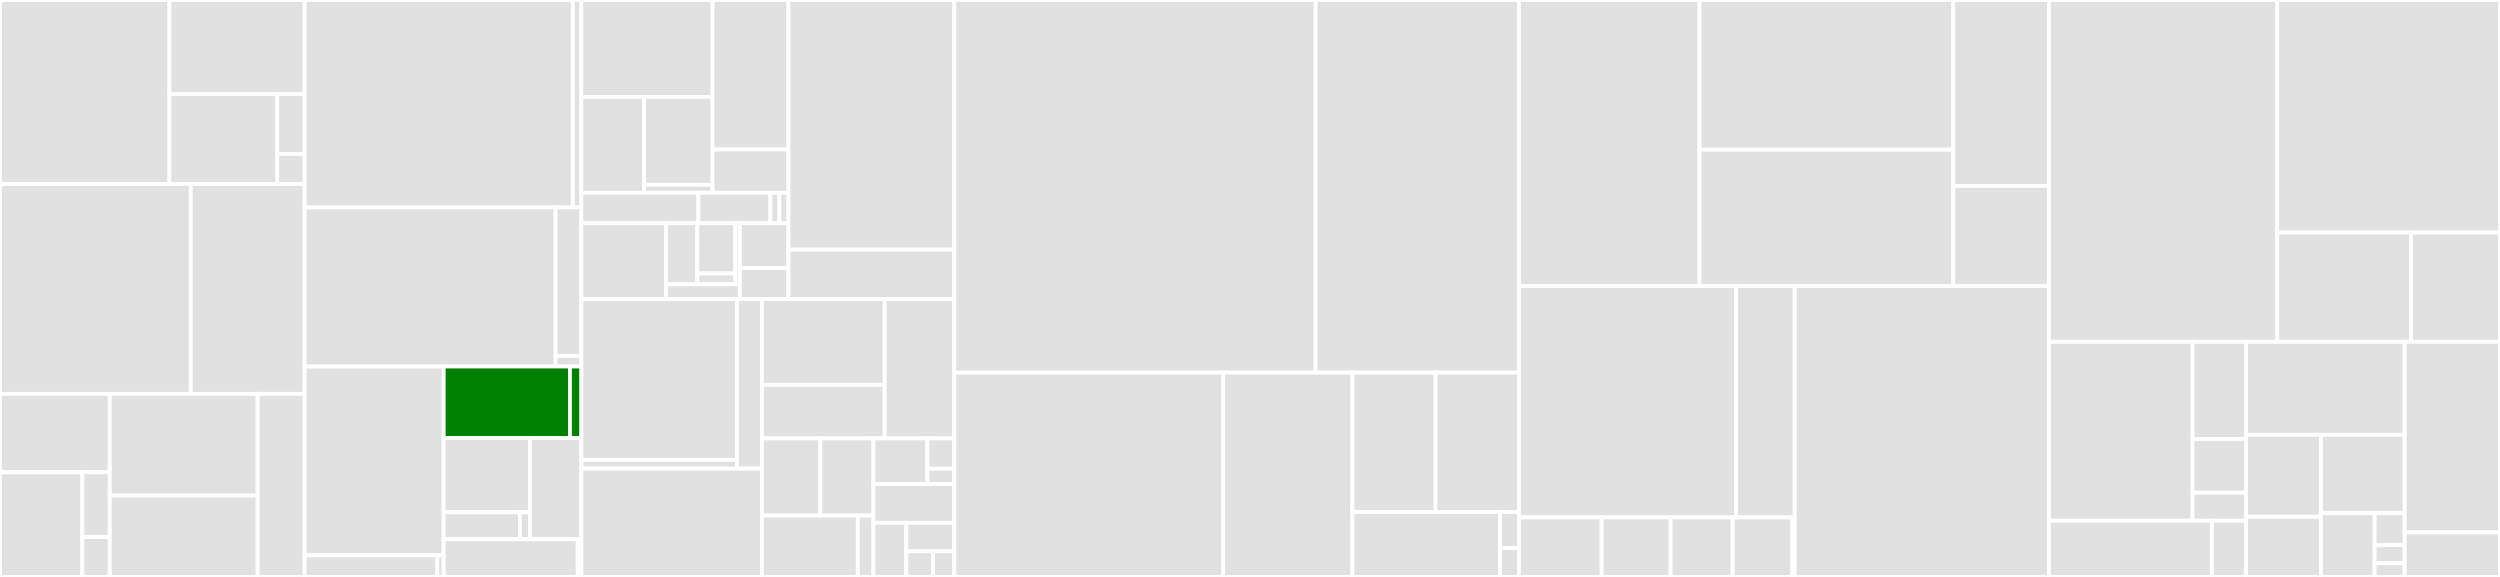 <svg baseProfile="full" width="650" height="150" viewBox="0 0 650 150" version="1.1"
xmlns="http://www.w3.org/2000/svg" xmlns:ev="http://www.w3.org/2001/xml-events"
xmlns:xlink="http://www.w3.org/1999/xlink">

<rect x="0" y="0" width="650" height="150" fill="#333333" stroke="none"/>

<style>rect.s{mask:url(#mask);}</style>
<defs>
  <pattern id="white" width="4" height="4" patternUnits="userSpaceOnUse" patternTransform="rotate(45)">
    <rect width="2" height="2" transform="translate(0,0)" fill="white"></rect>
  </pattern>
  <mask id="mask">
    <rect x="0" y="0" width="100%" height="100%" fill="url(#white)"></rect>
  </mask>
</defs>

<rect x="0" y="0" width="44.052" height="47.823" fill="#e1e1e1" stroke="white" stroke-width="1" class=" tooltipped" data-content="pkg/aliyun/client/ecs.go"><title>pkg/aliyun/client/ecs.go</title></rect>
<rect x="44.052" y="0" width="35.165" height="24.437" fill="#e1e1e1" stroke="white" stroke-width="1" class=" tooltipped" data-content="pkg/aliyun/client/vpc.go"><title>pkg/aliyun/client/vpc.go</title></rect>
<rect x="44.052" y="24.437" width="28.053" height="23.386" fill="#e1e1e1" stroke="white" stroke-width="1" class=" tooltipped" data-content="pkg/aliyun/client/fake/fake_client.go"><title>pkg/aliyun/client/fake/fake_client.go</title></rect>
<rect x="72.105" y="24.437" width="7.112" height="15.591" fill="#e1e1e1" stroke="white" stroke-width="1" class=" tooltipped" data-content="pkg/aliyun/client/errors/errors.go"><title>pkg/aliyun/client/errors/errors.go</title></rect>
<rect x="72.105" y="40.027" width="7.112" height="7.795" fill="#e1e1e1" stroke="white" stroke-width="1" class=" tooltipped" data-content="pkg/aliyun/client/types.go"><title>pkg/aliyun/client/types.go</title></rect>
<rect x="0" y="47.823" width="49.595" height="54.588" fill="#e1e1e1" stroke="white" stroke-width="1" class=" tooltipped" data-content="pkg/aliyun/aliyun.go"><title>pkg/aliyun/aliyun.go</title></rect>
<rect x="49.595" y="47.823" width="29.622" height="54.588" fill="#e1e1e1" stroke="white" stroke-width="1" class=" tooltipped" data-content="pkg/aliyun/eip.go"><title>pkg/aliyun/eip.go</title></rect>
<rect x="0" y="102.411" width="28.541" height="20.395" fill="#e1e1e1" stroke="white" stroke-width="1" class=" tooltipped" data-content="pkg/aliyun/credential/sts.go"><title>pkg/aliyun/credential/sts.go</title></rect>
<rect x="0" y="122.806" width="21.406" height="27.194" fill="#e1e1e1" stroke="white" stroke-width="1" class=" tooltipped" data-content="pkg/aliyun/credential/aliyun_client_mgr.go"><title>pkg/aliyun/credential/aliyun_client_mgr.go</title></rect>
<rect x="21.406" y="122.806" width="7.135" height="16.834" fill="#e1e1e1" stroke="white" stroke-width="1" class=" tooltipped" data-content="pkg/aliyun/credential/meta.go"><title>pkg/aliyun/credential/meta.go</title></rect>
<rect x="21.406" y="139.64" width="7.135" height="10.36" fill="#e1e1e1" stroke="white" stroke-width="1" class=" tooltipped" data-content="pkg/aliyun/credential/ak.go"><title>pkg/aliyun/credential/ak.go</title></rect>
<rect x="28.541" y="102.411" width="38.444" height="26.439" fill="#e1e1e1" stroke="white" stroke-width="1" class=" tooltipped" data-content="pkg/aliyun/metadata/metadata.go"><title>pkg/aliyun/metadata/metadata.go</title></rect>
<rect x="28.541" y="128.849" width="38.444" height="21.151" fill="#e1e1e1" stroke="white" stroke-width="1" class=" tooltipped" data-content="pkg/aliyun/instance.go"><title>pkg/aliyun/instance.go</title></rect>
<rect x="66.985" y="102.411" width="12.232" height="47.589" fill="#e1e1e1" stroke="white" stroke-width="1" class=" tooltipped" data-content="pkg/aliyun/eni.go"><title>pkg/aliyun/eni.go</title></rect>
<rect x="79.217" y="0" width="69.721" height="53.938" fill="#e1e1e1" stroke="white" stroke-width="1" class=" tooltipped" data-content="pkg/controller/pod-eni/eni_controller.go"><title>pkg/controller/pod-eni/eni_controller.go</title></rect>
<rect x="148.939" y="0" width="2.227" height="53.938" fill="#e1e1e1" stroke="white" stroke-width="1" class=" tooltipped" data-content="pkg/controller/pod-eni/predict.go"><title>pkg/controller/pod-eni/predict.go</title></rect>
<rect x="79.217" y="53.938" width="65.245" height="41.353" fill="#e1e1e1" stroke="white" stroke-width="1" class=" tooltipped" data-content="pkg/controller/pod/pod_controller.go"><title>pkg/controller/pod/pod_controller.go</title></rect>
<rect x="144.462" y="53.938" width="6.703" height="38.596" fill="#e1e1e1" stroke="white" stroke-width="1" class=" tooltipped" data-content="pkg/controller/pod/predict.go"><title>pkg/controller/pod/predict.go</title></rect>
<rect x="144.462" y="92.534" width="6.703" height="2.757" fill="#e1e1e1" stroke="white" stroke-width="1" class=" tooltipped" data-content="pkg/controller/pod/pod_controller_default.go"><title>pkg/controller/pod/pod_controller_default.go</title></rect>
<rect x="79.217" y="95.291" width="36.143" height="49.085" fill="#e1e1e1" stroke="white" stroke-width="1" class=" tooltipped" data-content="pkg/controller/webhook/mutating.go"><title>pkg/controller/webhook/mutating.go</title></rect>
<rect x="79.217" y="144.376" width="34.5" height="5.624" fill="#e1e1e1" stroke="white" stroke-width="1" class=" tooltipped" data-content="pkg/controller/webhook/validate.go"><title>pkg/controller/webhook/validate.go</title></rect>
<rect x="113.717" y="144.376" width="1.643" height="5.624" fill="#e1e1e1" stroke="white" stroke-width="1" class=" tooltipped" data-content="pkg/controller/webhook/mutating_default.go"><title>pkg/controller/webhook/mutating_default.go</title></rect>
<rect x="115.36" y="95.291" width="32.822" height="18.58" fill="green" stroke="white" stroke-width="1" class=" tooltipped" data-content="pkg/controller/pod-networking/networking.go"><title>pkg/controller/pod-networking/networking.go</title></rect>
<rect x="148.182" y="95.291" width="2.984" height="18.58" fill="green" stroke="white" stroke-width="1" class=" tooltipped" data-content="pkg/controller/pod-networking/predict.go"><title>pkg/controller/pod-networking/predict.go</title></rect>
<rect x="115.36" y="113.871" width="22.466" height="19.33" fill="#e1e1e1" stroke="white" stroke-width="1" class=" tooltipped" data-content="pkg/controller/common/match.go"><title>pkg/controller/common/match.go</title></rect>
<rect x="115.36" y="133.202" width="19.823" height="6.992" fill="#e1e1e1" stroke="white" stroke-width="1" class=" tooltipped" data-content="pkg/controller/common/types.go"><title>pkg/controller/common/types.go</title></rect>
<rect x="135.183" y="133.202" width="2.643" height="6.992" fill="#e1e1e1" stroke="white" stroke-width="1" class=" tooltipped" data-content="pkg/controller/common/ctx_default.go"><title>pkg/controller/common/ctx_default.go</title></rect>
<rect x="137.826" y="113.871" width="13.339" height="26.322" fill="#e1e1e1" stroke="white" stroke-width="1" class=" tooltipped" data-content="pkg/controller/endpoint/endpoint.go"><title>pkg/controller/endpoint/endpoint.go</title></rect>
<rect x="115.36" y="140.194" width="34.863" height="9.806" fill="#e1e1e1" stroke="white" stroke-width="1" class=" tooltipped" data-content="pkg/controller/vswitch/vswitch.go"><title>pkg/controller/vswitch/vswitch.go</title></rect>
<rect x="150.223" y="140.194" width="0.942" height="9.806" fill="#e1e1e1" stroke="white" stroke-width="1" class=" tooltipped" data-content="pkg/controller/register.go"><title>pkg/controller/register.go</title></rect>
<rect x="151.166" y="0" width="34.102" height="25.198" fill="#e1e1e1" stroke="white" stroke-width="1" class=" tooltipped" data-content="pkg/generated/clientset/versioned/typed/network.alibabacloud.com/v1beta1/podeni.go"><title>pkg/generated/clientset/versioned/typed/network.alibabacloud.com/v1beta1/podeni.go</title></rect>
<rect x="151.166" y="25.198" width="16.31" height="24.927" fill="#e1e1e1" stroke="white" stroke-width="1" class=" tooltipped" data-content="pkg/generated/clientset/versioned/typed/network.alibabacloud.com/v1beta1/fake/fake_podeni.go"><title>pkg/generated/clientset/versioned/typed/network.alibabacloud.com/v1beta1/fake/fake_podeni.go</title></rect>
<rect x="167.475" y="25.198" width="17.792" height="22.85" fill="#e1e1e1" stroke="white" stroke-width="1" class=" tooltipped" data-content="pkg/generated/clientset/versioned/typed/network.alibabacloud.com/v1beta1/fake/fake_podnetworking.go"><title>pkg/generated/clientset/versioned/typed/network.alibabacloud.com/v1beta1/fake/fake_podnetworking.go</title></rect>
<rect x="167.475" y="48.049" width="17.792" height="2.077" fill="#e1e1e1" stroke="white" stroke-width="1" class=" tooltipped" data-content="pkg/generated/clientset/versioned/typed/network.alibabacloud.com/v1beta1/fake/fake_network.alibabacloud.com_client.go"><title>pkg/generated/clientset/versioned/typed/network.alibabacloud.com/v1beta1/fake/fake_network.alibabacloud.com_client.go</title></rect>
<rect x="185.268" y="0" width="19.724" height="38.883" fill="#e1e1e1" stroke="white" stroke-width="1" class=" tooltipped" data-content="pkg/generated/clientset/versioned/typed/network.alibabacloud.com/v1beta1/podnetworking.go"><title>pkg/generated/clientset/versioned/typed/network.alibabacloud.com/v1beta1/podnetworking.go</title></rect>
<rect x="185.268" y="38.883" width="19.724" height="11.243" fill="#e1e1e1" stroke="white" stroke-width="1" class=" tooltipped" data-content="pkg/generated/clientset/versioned/typed/network.alibabacloud.com/v1beta1/network.alibabacloud.com_client.go"><title>pkg/generated/clientset/versioned/typed/network.alibabacloud.com/v1beta1/network.alibabacloud.com_client.go</title></rect>
<rect x="151.166" y="50.126" width="30.423" height="7.897" fill="#e1e1e1" stroke="white" stroke-width="1" class=" tooltipped" data-content="pkg/generated/clientset/versioned/clientset.go"><title>pkg/generated/clientset/versioned/clientset.go</title></rect>
<rect x="181.589" y="50.126" width="18.722" height="7.897" fill="#e1e1e1" stroke="white" stroke-width="1" class=" tooltipped" data-content="pkg/generated/clientset/versioned/fake/clientset_generated.go"><title>pkg/generated/clientset/versioned/fake/clientset_generated.go</title></rect>
<rect x="200.311" y="50.126" width="2.34" height="7.897" fill="#e1e1e1" stroke="white" stroke-width="1" class=" tooltipped" data-content="pkg/generated/clientset/versioned/fake/register.go"><title>pkg/generated/clientset/versioned/fake/register.go</title></rect>
<rect x="202.651" y="50.126" width="2.34" height="7.897" fill="#e1e1e1" stroke="white" stroke-width="1" class=" tooltipped" data-content="pkg/generated/clientset/versioned/scheme/register.go"><title>pkg/generated/clientset/versioned/scheme/register.go</title></rect>
<rect x="151.166" y="58.022" width="21.998" height="19.741" fill="#e1e1e1" stroke="white" stroke-width="1" class=" tooltipped" data-content="pkg/generated/informers/externalversions/factory.go"><title>pkg/generated/informers/externalversions/factory.go</title></rect>
<rect x="173.164" y="58.022" width="8.141" height="15.889" fill="#e1e1e1" stroke="white" stroke-width="1" class=" tooltipped" data-content="pkg/generated/informers/externalversions/network.alibabacloud.com/v1beta1/podeni.go"><title>pkg/generated/informers/externalversions/network.alibabacloud.com/v1beta1/podeni.go</title></rect>
<rect x="181.305" y="58.022" width="9.886" height="13.085" fill="#e1e1e1" stroke="white" stroke-width="1" class=" tooltipped" data-content="pkg/generated/informers/externalversions/network.alibabacloud.com/v1beta1/podnetworking.go"><title>pkg/generated/informers/externalversions/network.alibabacloud.com/v1beta1/podnetworking.go</title></rect>
<rect x="181.305" y="71.108" width="9.886" height="2.804" fill="#e1e1e1" stroke="white" stroke-width="1" class=" tooltipped" data-content="pkg/generated/informers/externalversions/network.alibabacloud.com/v1beta1/interface.go"><title>pkg/generated/informers/externalversions/network.alibabacloud.com/v1beta1/interface.go</title></rect>
<rect x="191.191" y="58.022" width="1.163" height="15.889" fill="#e1e1e1" stroke="white" stroke-width="1" class=" tooltipped" data-content="pkg/generated/informers/externalversions/network.alibabacloud.com/interface.go"><title>pkg/generated/informers/externalversions/network.alibabacloud.com/interface.go</title></rect>
<rect x="173.164" y="73.912" width="19.19" height="3.852" fill="#e1e1e1" stroke="white" stroke-width="1" class=" tooltipped" data-content="pkg/generated/informers/externalversions/generic.go"><title>pkg/generated/informers/externalversions/generic.go</title></rect>
<rect x="192.354" y="58.022" width="12.637" height="11.699" fill="#e1e1e1" stroke="white" stroke-width="1" class=" tooltipped" data-content="pkg/generated/listers/network.alibabacloud.com/v1beta1/podeni.go"><title>pkg/generated/listers/network.alibabacloud.com/v1beta1/podeni.go</title></rect>
<rect x="192.354" y="69.721" width="12.637" height="8.043" fill="#e1e1e1" stroke="white" stroke-width="1" class=" tooltipped" data-content="pkg/generated/listers/network.alibabacloud.com/v1beta1/podnetworking.go"><title>pkg/generated/listers/network.alibabacloud.com/v1beta1/podnetworking.go</title></rect>
<rect x="204.992" y="0" width="43.132" height="64.91" fill="#e1e1e1" stroke="white" stroke-width="1" class=" tooltipped" data-content="pkg/pool/pool.go"><title>pkg/pool/pool.go</title></rect>
<rect x="204.992" y="64.91" width="43.132" height="12.853" fill="#e1e1e1" stroke="white" stroke-width="1" class=" tooltipped" data-content="pkg/pool/queue.go"><title>pkg/pool/queue.go</title></rect>
<rect x="151.166" y="77.764" width="40.447" height="41.805" fill="#e1e1e1" stroke="white" stroke-width="1" class=" tooltipped" data-content="pkg/apis/network.alibabacloud.com/v1beta1/zz_generated.deepcopy.go"><title>pkg/apis/network.alibabacloud.com/v1beta1/zz_generated.deepcopy.go</title></rect>
<rect x="151.166" y="119.569" width="40.447" height="2.284" fill="#e1e1e1" stroke="white" stroke-width="1" class=" tooltipped" data-content="pkg/apis/network.alibabacloud.com/v1beta1/register.go"><title>pkg/apis/network.alibabacloud.com/v1beta1/register.go</title></rect>
<rect x="191.613" y="77.764" width="6.497" height="44.09" fill="#e1e1e1" stroke="white" stroke-width="1" class=" tooltipped" data-content="pkg/apis/crds/register.go"><title>pkg/apis/crds/register.go</title></rect>
<rect x="151.166" y="121.853" width="46.944" height="28.147" fill="#e1e1e1" stroke="white" stroke-width="1" class=" tooltipped" data-content="pkg/cert/webhook.go"><title>pkg/cert/webhook.go</title></rect>
<rect x="198.11" y="77.764" width="31.897" height="22.306" fill="#e1e1e1" stroke="white" stroke-width="1" class=" tooltipped" data-content="pkg/tracing/tracing.go"><title>pkg/tracing/tracing.go</title></rect>
<rect x="198.11" y="100.069" width="31.897" height="13.905" fill="#e1e1e1" stroke="white" stroke-width="1" class=" tooltipped" data-content="pkg/tracing/rpc.go"><title>pkg/tracing/rpc.go</title></rect>
<rect x="230.006" y="77.764" width="18.117" height="36.211" fill="#e1e1e1" stroke="white" stroke-width="1" class=" tooltipped" data-content="pkg/storage/store.go"><title>pkg/storage/store.go</title></rect>
<rect x="198.11" y="113.974" width="15.181" height="20.085" fill="#e1e1e1" stroke="white" stroke-width="1" class=" tooltipped" data-content="pkg/ip/ip.go"><title>pkg/ip/ip.go</title></rect>
<rect x="213.291" y="113.974" width="13.801" height="20.085" fill="#e1e1e1" stroke="white" stroke-width="1" class=" tooltipped" data-content="pkg/ip/ip_cilium.go"><title>pkg/ip/ip_cilium.go</title></rect>
<rect x="198.11" y="134.059" width="24.925" height="15.941" fill="#e1e1e1" stroke="white" stroke-width="1" class=" tooltipped" data-content="pkg/link/interface.go"><title>pkg/link/interface.go</title></rect>
<rect x="223.035" y="134.059" width="4.058" height="15.941" fill="#e1e1e1" stroke="white" stroke-width="1" class=" tooltipped" data-content="pkg/link/veth.go"><title>pkg/link/veth.go</title></rect>
<rect x="227.092" y="113.974" width="14.021" height="11.862" fill="#e1e1e1" stroke="white" stroke-width="1" class=" tooltipped" data-content="pkg/utils/k8s.go"><title>pkg/utils/k8s.go</title></rect>
<rect x="241.113" y="113.974" width="7.01" height="7.908" fill="#e1e1e1" stroke="white" stroke-width="1" class=" tooltipped" data-content="pkg/utils/config.go"><title>pkg/utils/config.go</title></rect>
<rect x="241.113" y="121.882" width="7.01" height="3.954" fill="#e1e1e1" stroke="white" stroke-width="1" class=" tooltipped" data-content="pkg/utils/string.go"><title>pkg/utils/string.go</title></rect>
<rect x="227.092" y="125.836" width="21.031" height="10.105" fill="#e1e1e1" stroke="white" stroke-width="1" class=" tooltipped" data-content="pkg/tc/tc.go"><title>pkg/tc/tc.go</title></rect>
<rect x="227.092" y="135.941" width="8.544" height="14.059" fill="#e1e1e1" stroke="white" stroke-width="1" class=" tooltipped" data-content="pkg/logger/log.go"><title>pkg/logger/log.go</title></rect>
<rect x="235.636" y="135.941" width="12.487" height="7.399" fill="#e1e1e1" stroke="white" stroke-width="1" class=" tooltipped" data-content="pkg/metric/util.go"><title>pkg/metric/util.go</title></rect>
<rect x="235.636" y="143.341" width="6.937" height="6.659" fill="#e1e1e1" stroke="white" stroke-width="1" class=" tooltipped" data-content="pkg/backoff/backoff.go"><title>pkg/backoff/backoff.go</title></rect>
<rect x="242.574" y="143.341" width="5.55" height="6.659" fill="#e1e1e1" stroke="white" stroke-width="1" class=" tooltipped" data-content="pkg/sysctl/sysctl.go"><title>pkg/sysctl/sysctl.go</title></rect>
<rect x="248.124" y="0" width="93.951" height="96.874" fill="#e1e1e1" stroke="white" stroke-width="1" class=" tooltipped" data-content="daemon/daemon.go"><title>daemon/daemon.go</title></rect>
<rect x="342.074" y="0" width="52.841" height="96.874" fill="#e1e1e1" stroke="white" stroke-width="1" class=" tooltipped" data-content="daemon/eni-multi-ip.go"><title>daemon/eni-multi-ip.go</title></rect>
<rect x="248.124" y="96.874" width="69.918" height="53.126" fill="#e1e1e1" stroke="white" stroke-width="1" class=" tooltipped" data-content="daemon/k8s.go"><title>daemon/k8s.go</title></rect>
<rect x="318.041" y="96.874" width="33.567" height="53.126" fill="#e1e1e1" stroke="white" stroke-width="1" class=" tooltipped" data-content="daemon/eni.go"><title>daemon/eni.go</title></rect>
<rect x="351.609" y="96.874" width="21.654" height="36.271" fill="#e1e1e1" stroke="white" stroke-width="1" class=" tooltipped" data-content="daemon/veth.go"><title>daemon/veth.go</title></rect>
<rect x="373.262" y="96.874" width="21.654" height="36.271" fill="#e1e1e1" stroke="white" stroke-width="1" class=" tooltipped" data-content="daemon/server.go"><title>daemon/server.go</title></rect>
<rect x="351.609" y="133.145" width="38.373" height="16.855" fill="#e1e1e1" stroke="white" stroke-width="1" class=" tooltipped" data-content="daemon/eip.go"><title>daemon/eip.go</title></rect>
<rect x="389.982" y="133.145" width="4.934" height="9.364" fill="#e1e1e1" stroke="white" stroke-width="1" class=" tooltipped" data-content="daemon/config.go"><title>daemon/config.go</title></rect>
<rect x="389.982" y="142.509" width="4.934" height="7.491" fill="#e1e1e1" stroke="white" stroke-width="1" class=" tooltipped" data-content="daemon/context.go"><title>daemon/context.go</title></rect>
<rect x="394.916" y="0" width="46.968" height="74.363" fill="#e1e1e1" stroke="white" stroke-width="1" class=" tooltipped" data-content="plugin/datapath/ipvlan.go"><title>plugin/datapath/ipvlan.go</title></rect>
<rect x="441.884" y="0" width="65.979" height="38.932" fill="#e1e1e1" stroke="white" stroke-width="1" class=" tooltipped" data-content="plugin/datapath/exclusive_eni.go"><title>plugin/datapath/exclusive_eni.go</title></rect>
<rect x="441.884" y="38.932" width="65.979" height="35.431" fill="#e1e1e1" stroke="white" stroke-width="1" class=" tooltipped" data-content="plugin/datapath/policy_router.go"><title>plugin/datapath/policy_router.go</title></rect>
<rect x="507.863" y="0" width="24.851" height="48.336" fill="#e1e1e1" stroke="white" stroke-width="1" class=" tooltipped" data-content="plugin/datapath/vlan.go"><title>plugin/datapath/vlan.go</title></rect>
<rect x="507.863" y="48.336" width="24.851" height="26.027" fill="#e1e1e1" stroke="white" stroke-width="1" class=" tooltipped" data-content="plugin/datapath/vpc_router.go"><title>plugin/datapath/vpc_router.go</title></rect>
<rect x="394.916" y="74.363" width="56.507" height="60.175" fill="#e1e1e1" stroke="white" stroke-width="1" class=" tooltipped" data-content="plugin/driver/utils/utils.go"><title>plugin/driver/utils/utils.go</title></rect>
<rect x="451.423" y="74.363" width="15.202" height="60.175" fill="#e1e1e1" stroke="white" stroke-width="1" class=" tooltipped" data-content="plugin/driver/utils/netlink.go"><title>plugin/driver/utils/netlink.go</title></rect>
<rect x="394.916" y="134.538" width="21.513" height="15.462" fill="#e1e1e1" stroke="white" stroke-width="1" class=" tooltipped" data-content="plugin/driver/nic/nic.go"><title>plugin/driver/nic/nic.go</title></rect>
<rect x="416.428" y="134.538" width="17.927" height="15.462" fill="#e1e1e1" stroke="white" stroke-width="1" class=" tooltipped" data-content="plugin/driver/vlan/vlan.go"><title>plugin/driver/vlan/vlan.go</title></rect>
<rect x="434.356" y="134.538" width="16.135" height="15.462" fill="#e1e1e1" stroke="white" stroke-width="1" class=" tooltipped" data-content="plugin/driver/ipvlan/ipvlan.go"><title>plugin/driver/ipvlan/ipvlan.go</title></rect>
<rect x="450.49" y="134.538" width="15.537" height="15.462" fill="#e1e1e1" stroke="white" stroke-width="1" class=" tooltipped" data-content="plugin/driver/veth/veth.go"><title>plugin/driver/veth/veth.go</title></rect>
<rect x="466.027" y="134.538" width="0.598" height="15.462" fill="#e1e1e1" stroke="white" stroke-width="1" class=" tooltipped" data-content="plugin/driver/types/types.go"><title>plugin/driver/types/types.go</title></rect>
<rect x="466.625" y="74.363" width="66.09" height="75.637" fill="#e1e1e1" stroke="white" stroke-width="1" class=" tooltipped" data-content="plugin/terway/cni.go"><title>plugin/terway/cni.go</title></rect>
<rect x="532.714" y="0" width="59.371" height="88.866" fill="#e1e1e1" stroke="white" stroke-width="1" class=" tooltipped" data-content="rpc/rpc.pb.go"><title>rpc/rpc.pb.go</title></rect>
<rect x="592.085" y="0" width="57.915" height="60.467" fill="#e1e1e1" stroke="white" stroke-width="1" class=" tooltipped" data-content="rpc/tracing.pb.go"><title>rpc/tracing.pb.go</title></rect>
<rect x="592.085" y="60.467" width="34.814" height="28.399" fill="#e1e1e1" stroke="white" stroke-width="1" class=" tooltipped" data-content="rpc/tracing_grpc.pb.go"><title>rpc/tracing_grpc.pb.go</title></rect>
<rect x="626.899" y="60.467" width="23.101" height="28.399" fill="#e1e1e1" stroke="white" stroke-width="1" class=" tooltipped" data-content="rpc/rpc_grpc.pb.go"><title>rpc/rpc_grpc.pb.go</title></rect>
<rect x="532.714" y="88.866" width="37.335" height="46.527" fill="#e1e1e1" stroke="white" stroke-width="1" class=" tooltipped" data-content="cmd/terway-cli/cmd.go"><title>cmd/terway-cli/cmd.go</title></rect>
<rect x="570.05" y="88.866" width="13.902" height="25.258" fill="#e1e1e1" stroke="white" stroke-width="1" class=" tooltipped" data-content="cmd/terway-cli/tree.go"><title>cmd/terway-cli/tree.go</title></rect>
<rect x="570.05" y="114.123" width="13.902" height="13.958" fill="#e1e1e1" stroke="white" stroke-width="1" class=" tooltipped" data-content="cmd/terway-cli/main.go"><title>cmd/terway-cli/main.go</title></rect>
<rect x="570.05" y="128.081" width="13.902" height="7.311" fill="#e1e1e1" stroke="white" stroke-width="1" class=" tooltipped" data-content="cmd/terway-cli/net.go"><title>cmd/terway-cli/net.go</title></rect>
<rect x="532.714" y="135.393" width="42.381" height="14.607" fill="#e1e1e1" stroke="white" stroke-width="1" class=" tooltipped" data-content="cmd/terway-controlplane/terway-controlplane.go"><title>cmd/terway-controlplane/terway-controlplane.go</title></rect>
<rect x="575.095" y="135.393" width="8.856" height="14.607" fill="#e1e1e1" stroke="white" stroke-width="1" class=" tooltipped" data-content="cmd/terway/main.go"><title>cmd/terway/main.go</title></rect>
<rect x="583.951" y="88.866" width="41.262" height="24.185" fill="#e1e1e1" stroke="white" stroke-width="1" class=" tooltipped" data-content="types/types.go"><title>types/types.go</title></rect>
<rect x="583.951" y="113.051" width="19.506" height="21.317" fill="#e1e1e1" stroke="white" stroke-width="1" class=" tooltipped" data-content="types/controlplane/config.go"><title>types/controlplane/config.go</title></rect>
<rect x="583.951" y="134.368" width="19.506" height="15.632" fill="#e1e1e1" stroke="white" stroke-width="1" class=" tooltipped" data-content="types/controlplane/annotations.go"><title>types/controlplane/annotations.go</title></rect>
<rect x="603.457" y="113.051" width="21.756" height="20.386" fill="#e1e1e1" stroke="white" stroke-width="1" class=" tooltipped" data-content="types/helper.go"><title>types/helper.go</title></rect>
<rect x="603.457" y="133.436" width="13.946" height="16.564" fill="#e1e1e1" stroke="white" stroke-width="1" class=" tooltipped" data-content="types/config.go"><title>types/config.go</title></rect>
<rect x="617.403" y="133.436" width="7.81" height="8.282" fill="#e1e1e1" stroke="white" stroke-width="1" class=" tooltipped" data-content="types/k8s.go"><title>types/k8s.go</title></rect>
<rect x="617.403" y="141.718" width="7.81" height="4.732" fill="#e1e1e1" stroke="white" stroke-width="1" class=" tooltipped" data-content="types/res.go"><title>types/res.go</title></rect>
<rect x="617.403" y="146.451" width="7.81" height="3.549" fill="#e1e1e1" stroke="white" stroke-width="1" class=" tooltipped" data-content="types/secret/secret.go"><title>types/secret/secret.go</title></rect>
<rect x="625.213" y="88.866" width="24.787" height="49.579" fill="#e1e1e1" stroke="white" stroke-width="1" class=" tooltipped" data-content="deviceplugin/eni.go"><title>deviceplugin/eni.go</title></rect>
<rect x="625.213" y="138.444" width="24.787" height="11.556" fill="#e1e1e1" stroke="white" stroke-width="1" class=" tooltipped" data-content="examples/maxpods/maxpods.go"><title>examples/maxpods/maxpods.go</title></rect>
</svg>